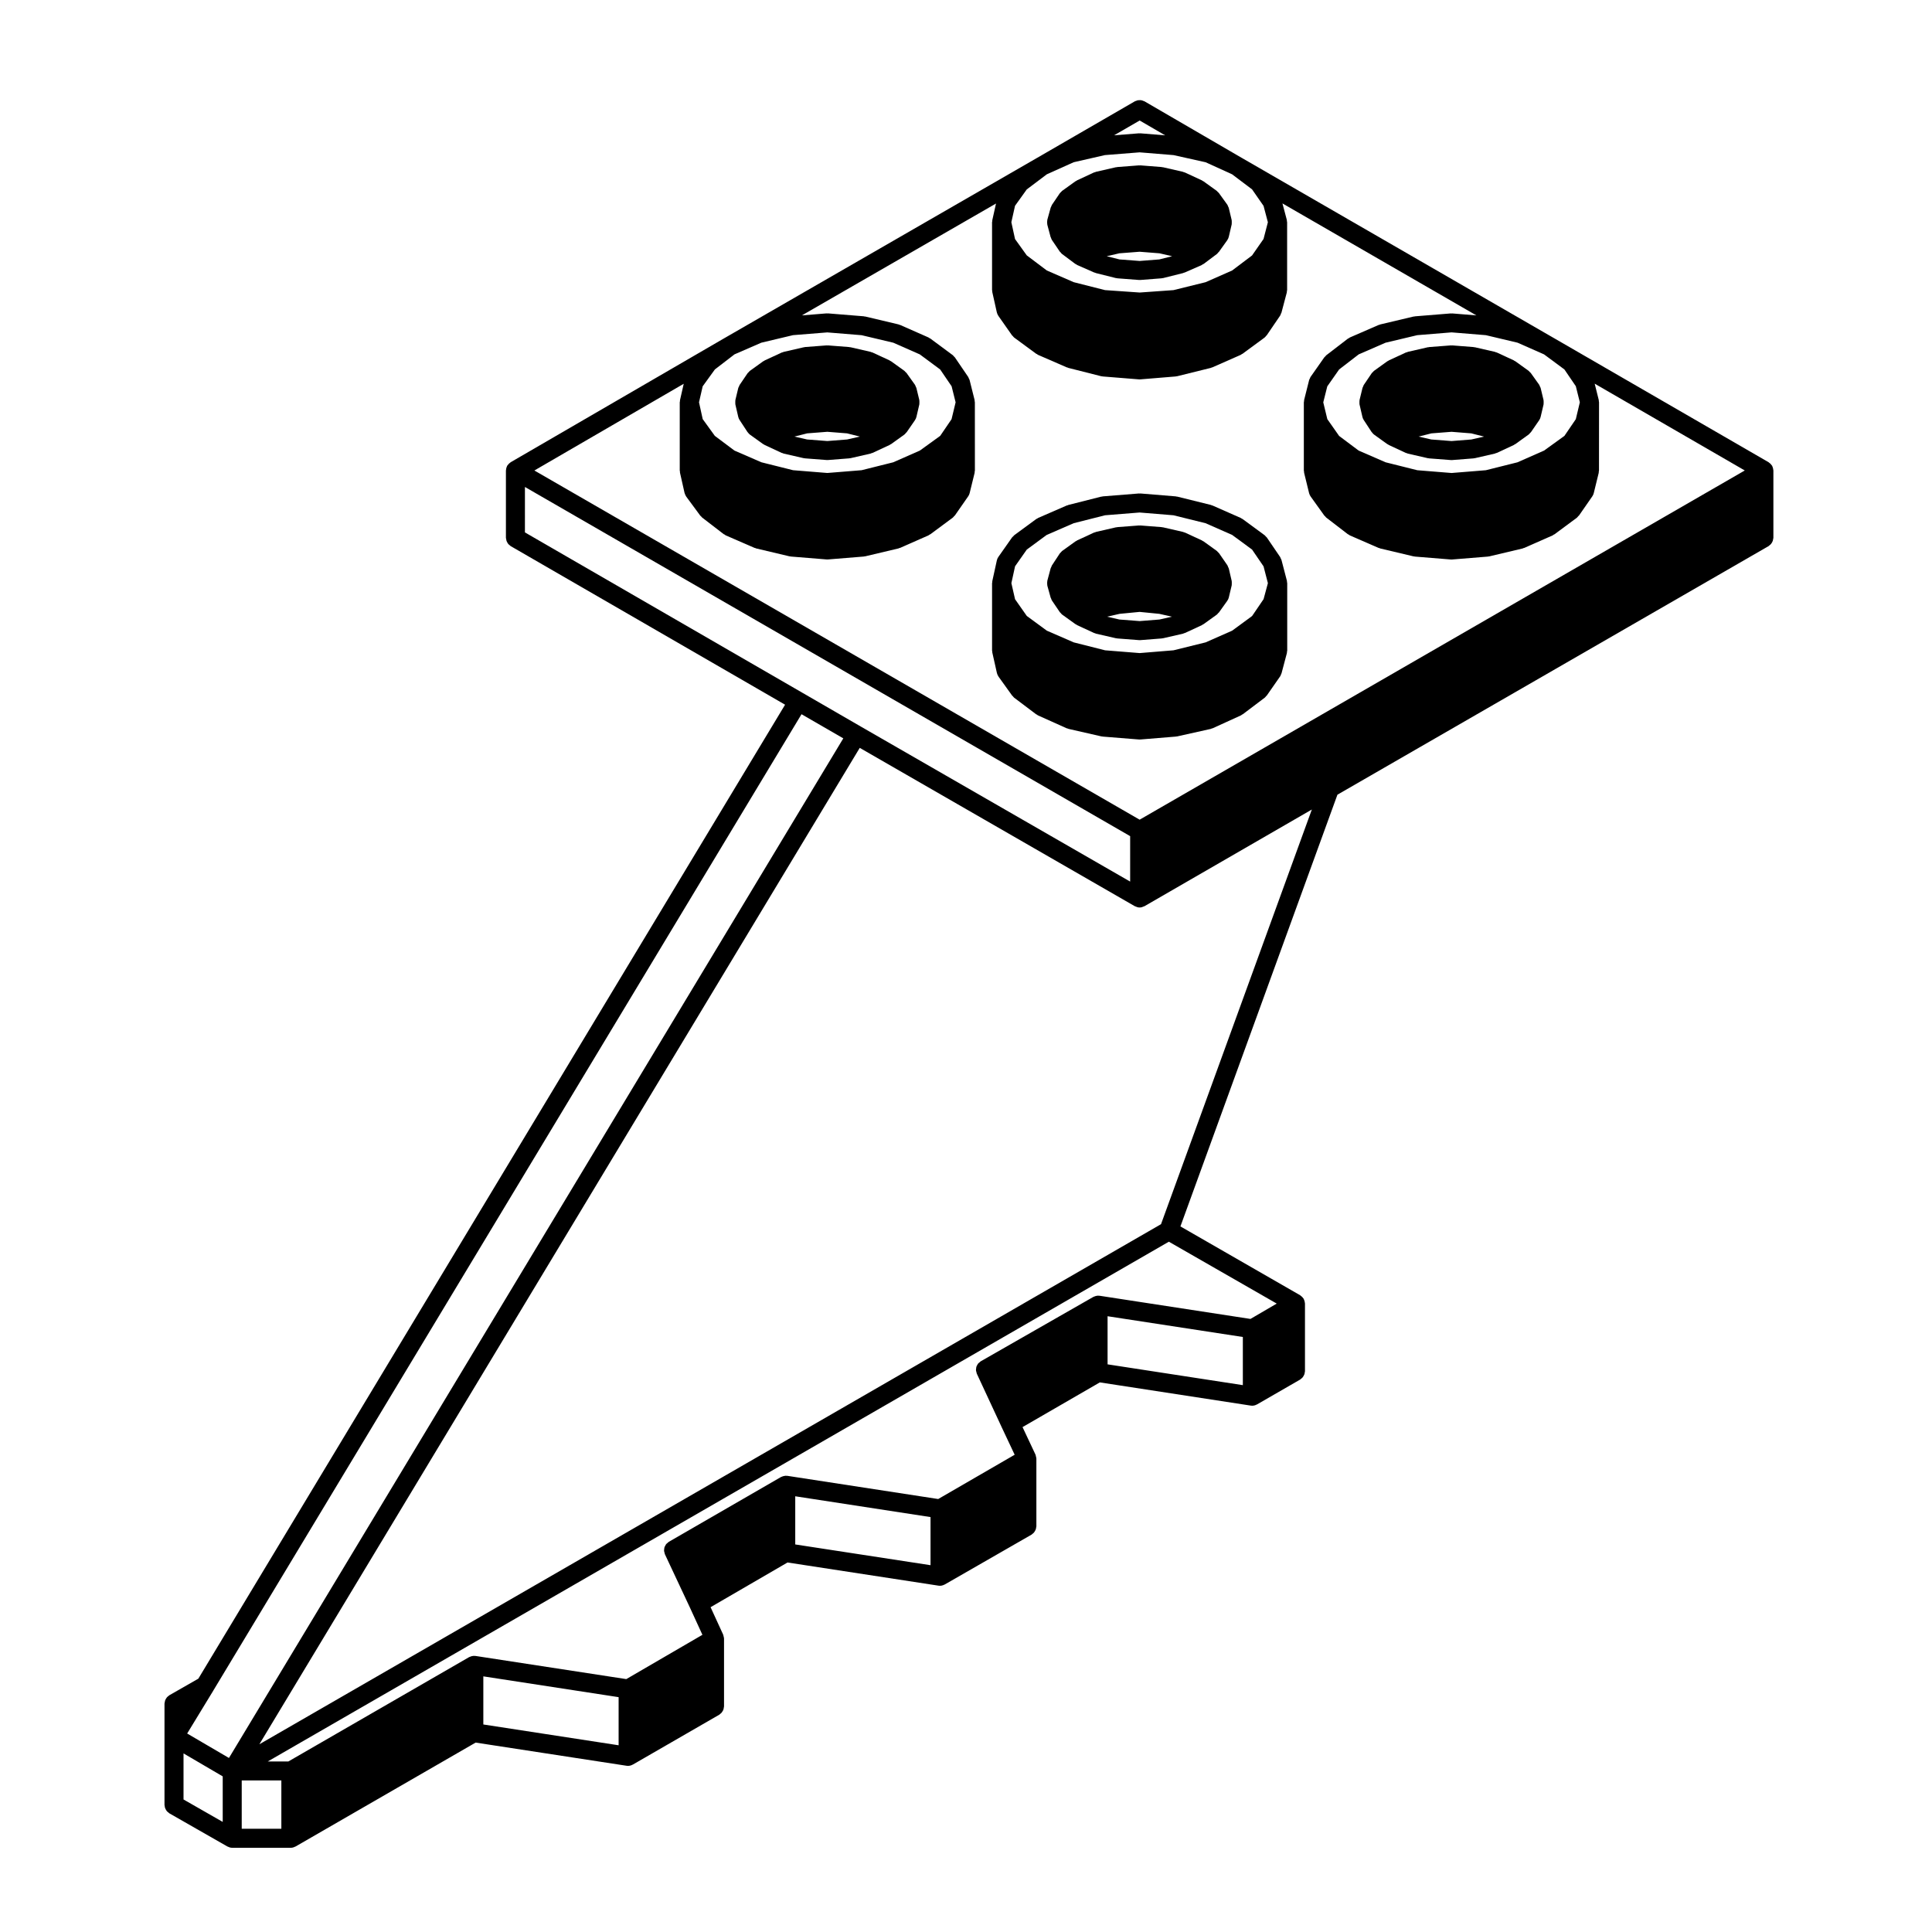 <?xml version="1.0" encoding="UTF-8"?>
<!-- Uploaded to: ICON Repo, www.svgrepo.com, Generator: ICON Repo Mixer Tools -->
<svg fill="#000000" width="800px" height="800px" version="1.1" viewBox="144 144 512 512" xmlns="http://www.w3.org/2000/svg">
 <g>
  <path d="m504.27 250.62c0 0.168-0.02 0.328 0.016 0.488 0.004 0.023-0.004 0.055 0.004 0.086l0.766 3.305c0.07 0.293 0.188 0.562 0.344 0.801l2.051 3.133 0.047 0.066c0.031 0.047 0.082 0.059 0.109 0.105 0.152 0.207 0.312 0.406 0.523 0.562l3.523 2.535c0.02 0.016 0.051 0.004 0.07 0.02 0.051 0.035 0.105 0.055 0.168 0.09 0.066 0.039 0.105 0.102 0.176 0.133l4.516 2.098c0.082 0.035 0.16 0.023 0.246 0.055 0.09 0.031 0.156 0.098 0.258 0.117l5.289 1.211c0.098 0.02 0.188 0.02 0.281 0.031 0.031 0 0.055 0.02 0.09 0.023l5.727 0.441c0.07 0.004 0.125 0.004 0.191 0.004h0.004 0.004c0.066 0 0.125 0 0.191-0.004l5.617-0.441c0.031 0 0.059-0.02 0.09-0.023 0.09-0.012 0.188-0.012 0.277-0.031l5.289-1.211c0.098-0.02 0.168-0.086 0.262-0.117 0.082-0.031 0.156-0.016 0.238-0.055l4.523-2.098c0.07-0.031 0.105-0.09 0.176-0.133 0.055-0.031 0.109-0.051 0.168-0.09 0.02-0.012 0.047-0.004 0.066-0.02l3.523-2.535c0.176-0.125 0.297-0.301 0.43-0.465 0.051-0.059 0.125-0.086 0.176-0.152l2.207-3.199c0.004-0.012 0.004-0.02 0.012-0.031 0.168-0.246 0.297-0.523 0.363-0.828l0.777-3.305c0.004-0.023-0.004-0.055 0-0.086 0.031-0.16 0.016-0.324 0.016-0.488 0-0.176 0.016-0.348-0.02-0.516-0.004-0.023 0.004-0.055-0.004-0.082l-0.754-3.144v-0.012l-0.012-0.035c-0.039-0.152-0.125-0.266-0.191-0.406-0.066-0.156-0.105-0.316-0.207-0.465l-0.023-0.035-2.18-3.055c-0.09-0.121-0.211-0.195-0.312-0.297-0.098-0.09-0.152-0.207-0.266-0.289l-3.523-2.535c-0.07-0.051-0.152-0.059-0.223-0.102-0.07-0.039-0.117-0.105-0.191-0.141l-4.519-2.09c-0.086-0.039-0.172-0.031-0.258-0.059-0.086-0.031-0.145-0.09-0.238-0.105l-5.297-1.215c-0.059-0.016-0.117 0.004-0.188-0.004-0.059-0.012-0.109-0.047-0.176-0.051l-5.617-0.438c-0.07-0.004-0.121 0.02-0.188 0.02-0.07 0-0.133-0.031-0.203-0.02l-5.734 0.438c-0.07 0.004-0.117 0.039-0.18 0.051-0.066 0.012-0.121-0.012-0.191 0.004l-5.285 1.215c-0.09 0.02-0.156 0.082-0.238 0.105-0.09 0.031-0.176 0.02-0.262 0.059l-4.519 2.09c-0.074 0.035-0.117 0.102-0.188 0.137-0.074 0.039-0.156 0.051-0.227 0.102l-3.523 2.535c-0.125 0.09-0.207 0.223-0.309 0.328-0.105 0.105-0.227 0.18-0.312 0.309l-2.09 3.09c-0.098 0.137-0.121 0.293-0.18 0.438-0.059 0.133-0.145 0.242-0.176 0.383l-0.777 3.195c-0.004 0.023 0.004 0.055 0 0.082-0.039 0.176-0.023 0.348-0.023 0.523zm29.648 9.848-5.246 0.414-5.356-0.414-3.367-0.77 3.391-0.852 5.336-0.414 5.215 0.414 3.394 0.852z"/>
  <path d="m421.51 298.55c0 0.176 0 0.344 0.035 0.516 0.012 0.051 0 0.105 0.012 0.156l0.887 3.199c0.012 0.051 0.059 0.07 0.082 0.117 0.07 0.211 0.125 0.434 0.262 0.629l2.09 3.082c0.047 0.066 0.117 0.09 0.168 0.152 0.137 0.172 0.266 0.348 0.453 0.484l3.523 2.535c0.02 0.016 0.051 0.004 0.07 0.02 0.051 0.035 0.105 0.055 0.168 0.09 0.066 0.039 0.105 0.102 0.176 0.133l4.516 2.098c0.082 0.035 0.16 0.023 0.246 0.055 0.09 0.031 0.156 0.098 0.258 0.117l5.289 1.211c0.098 0.02 0.188 0.02 0.281 0.031 0.031 0 0.055 0.02 0.09 0.023l5.727 0.441c0.07 0.004 0.125 0.004 0.191 0.004h0.004 0.004c0.066 0 0.125 0 0.191-0.004l5.617-0.441c0.031 0 0.059-0.02 0.09-0.023 0.09-0.012 0.188-0.012 0.277-0.031l5.289-1.211c0.098-0.02 0.168-0.086 0.262-0.117 0.082-0.031 0.156-0.016 0.238-0.055l4.523-2.098c0.07-0.031 0.105-0.09 0.176-0.133 0.055-0.031 0.109-0.051 0.168-0.09 0.02-0.012 0.047-0.004 0.066-0.02l3.523-2.535c0.16-0.117 0.262-0.273 0.383-0.418 0.059-0.066 0.141-0.09 0.191-0.168l2.207-3.082c0.012-0.012 0.012-0.023 0.02-0.039 0.172-0.246 0.309-0.523 0.383-0.832l0.004-0.035c0.004 0 0.004-0.004 0.004-0.012l0.754-3.152c0.012-0.023 0-0.051 0.004-0.082 0.035-0.168 0.02-0.336 0.02-0.516 0-0.168 0.016-0.328-0.016-0.492-0.004-0.023 0.004-0.055 0-0.082l-0.754-3.246v-0.004l-0.02-0.059c-0.031-0.141-0.117-0.258-0.176-0.387-0.066-0.156-0.102-0.324-0.195-0.473l-2.207-3.195c-0.09-0.121-0.211-0.195-0.312-0.301-0.102-0.105-0.168-0.227-0.289-0.312l-3.523-2.539c-0.07-0.051-0.156-0.059-0.227-0.102-0.07-0.039-0.117-0.105-0.191-0.141l-4.519-2.09c-0.082-0.035-0.168-0.031-0.258-0.059-0.086-0.031-0.145-0.09-0.238-0.105l-5.297-1.215c-0.059-0.016-0.117 0.004-0.188-0.004-0.059-0.012-0.109-0.047-0.176-0.051l-5.617-0.438c-0.07-0.004-0.125 0.02-0.191 0.02-0.07 0-0.125-0.031-0.195-0.02l-5.734 0.438c-0.07 0.004-0.117 0.039-0.18 0.051-0.066 0.012-0.121-0.012-0.191 0.004l-5.285 1.215c-0.09 0.02-0.156 0.082-0.242 0.105-0.086 0.023-0.172 0.02-0.258 0.059l-4.519 2.09c-0.082 0.035-0.125 0.102-0.195 0.145-0.07 0.039-0.145 0.051-0.215 0.098l-3.527 2.539c-0.137 0.102-0.223 0.238-0.328 0.352-0.102 0.105-0.227 0.188-0.309 0.312l-2.098 3.195c-0.082 0.125-0.102 0.266-0.156 0.402-0.051 0.109-0.133 0.207-0.168 0.328l-0.883 3.305c-0.016 0.055 0 0.109-0.012 0.168-0.039 0.168-0.031 0.328-0.031 0.488zm29.758 9.629-5.246 0.414-5.356-0.414-3.285-0.75 3.316-0.754 5.324-0.516 5.219 0.516 3.316 0.754z"/>
  <path d="m356.96 236.04-5.289 1.215c-0.09 0.02-0.156 0.082-0.242 0.105-0.086 0.031-0.172 0.023-0.25 0.059l-4.516 2.09c-0.074 0.035-0.117 0.102-0.188 0.137-0.074 0.039-0.156 0.051-0.223 0.102l-3.527 2.535c-0.133 0.098-0.211 0.227-0.312 0.336-0.102 0.102-0.215 0.172-0.301 0.293l-2.035 3.004c0 0.004-0.004 0.012-0.012 0.016l-0.051 0.074c-0.082 0.117-0.102 0.246-0.156 0.371-0.07 0.152-0.172 0.289-0.211 0.453l-0.766 3.195c-0.004 0.031 0 0.055 0 0.086-0.031 0.152-0.016 0.312-0.016 0.469 0 0.18-0.02 0.359 0.016 0.535 0.004 0.023 0 0.051 0 0.074l0.766 3.305c0.07 0.297 0.191 0.562 0.348 0.805l2.051 3.129c0 0.004 0.004 0.004 0.004 0.012l0.039 0.059c0.031 0.047 0.082 0.059 0.109 0.105 0.152 0.207 0.309 0.406 0.523 0.562l3.527 2.535c0.016 0.016 0.039 0.004 0.059 0.02 0.055 0.039 0.109 0.059 0.172 0.09 0.066 0.035 0.105 0.098 0.176 0.125l4.516 2.098c0.082 0.035 0.16 0.023 0.242 0.055 0.09 0.031 0.16 0.098 0.258 0.117l5.289 1.211c0.098 0.02 0.188 0.02 0.277 0.031 0.031 0 0.055 0.02 0.09 0.023l5.734 0.441c0.066 0.004 0.125 0.004 0.191 0.004s0.125 0 0.191-0.004l5.621-0.441c0.031 0 0.055-0.02 0.09-0.023 0.09-0.012 0.188-0.012 0.277-0.031l5.289-1.211c0.098-0.02 0.168-0.086 0.258-0.117 0.082-0.031 0.16-0.016 0.242-0.055l4.516-2.098c0.07-0.031 0.109-0.09 0.176-0.125 0.059-0.035 0.117-0.051 0.172-0.09 0.016-0.012 0.039-0.004 0.059-0.02l3.527-2.535c0.18-0.133 0.301-0.309 0.434-0.469 0.051-0.059 0.125-0.086 0.172-0.152l2.207-3.199c0.004-0.012 0.004-0.02 0.012-0.031 0.168-0.246 0.297-0.523 0.367-0.828l0.77-3.305c0.004-0.023 0-0.055 0-0.086 0.031-0.16 0.016-0.324 0.016-0.488 0-0.176 0.016-0.348-0.02-0.516-0.004-0.023 0.004-0.055 0-0.082l-0.762-3.144v-0.012l-0.012-0.035c-0.035-0.137-0.117-0.242-0.172-0.371-0.07-0.168-0.109-0.344-0.223-0.5l-2.207-3.09c-0.086-0.121-0.211-0.191-0.312-0.293-0.098-0.098-0.156-0.211-0.273-0.293l-3.527-2.535c-0.07-0.051-0.152-0.059-0.223-0.102-0.07-0.039-0.117-0.105-0.191-0.137l-4.516-2.09c-0.086-0.039-0.172-0.031-0.258-0.059-0.086-0.031-0.152-0.09-0.238-0.105l-5.289-1.215c-0.066-0.016-0.125 0.004-0.191-0.004-0.059-0.012-0.117-0.047-0.18-0.051l-5.621-0.438c-0.066-0.004-0.121 0.02-0.188 0.02-0.07 0-0.133-0.031-0.203-0.02l-5.734 0.438c-0.066 0.004-0.117 0.039-0.18 0.051-0.051 0.023-0.105 0-0.168 0.016zm11.543 24.426-5.25 0.414-5.356-0.414-3.367-0.77 3.391-0.852 5.332-0.414 5.223 0.414 3.391 0.852z"/>
  <path d="m439.73 188.32-5.289 1.211c-0.09 0.02-0.156 0.082-0.238 0.105-0.09 0.031-0.176 0.02-0.266 0.059l-4.516 2.102c-0.082 0.035-0.121 0.102-0.191 0.141-0.074 0.039-0.152 0.051-0.223 0.102l-3.523 2.535c-0.125 0.09-0.195 0.215-0.301 0.316-0.105 0.105-0.23 0.188-0.316 0.312l-2.09 3.082c-0.086 0.121-0.105 0.258-0.16 0.387-0.055 0.121-0.141 0.223-0.176 0.359l-0.887 3.199c-0.012 0.051 0 0.105-0.012 0.156-0.035 0.172-0.035 0.336-0.035 0.516 0 0.168-0.004 0.324 0.031 0.484 0.012 0.055-0.004 0.109 0.012 0.168l0.883 3.305c0.016 0.047 0.059 0.066 0.074 0.105 0.074 0.223 0.137 0.453 0.277 0.656l2.09 3.082c0.051 0.07 0.125 0.102 0.188 0.168 0.121 0.152 0.227 0.312 0.383 0.434l3.531 2.644c0.031 0.02 0.07 0.012 0.102 0.031 0.07 0.051 0.137 0.086 0.207 0.125 0.074 0.039 0.117 0.105 0.195 0.137l4.516 1.984c0.07 0.031 0.137 0.02 0.207 0.039 0.07 0.023 0.121 0.074 0.195 0.098l5.285 1.324c0.105 0.023 0.211 0.023 0.312 0.039 0.039 0.004 0.07 0.023 0.105 0.031l5.734 0.438c0.066 0.004 0.121 0.004 0.188 0.004h0.004 0.004c0.066 0 0.125 0 0.191-0.004l5.617-0.438c0.039 0 0.07-0.023 0.105-0.031 0.105-0.012 0.207-0.012 0.309-0.035l5.297-1.324c0.07-0.016 0.121-0.07 0.191-0.098 0.07-0.02 0.137-0.012 0.203-0.039l4.523-1.984c0.07-0.031 0.117-0.098 0.188-0.137 0.082-0.039 0.141-0.074 0.215-0.125 0.031-0.02 0.07-0.012 0.102-0.031l3.523-2.644c0.137-0.105 0.227-0.25 0.332-0.383 0.059-0.07 0.145-0.098 0.195-0.172l2.207-3.082c0.012-0.016 0.012-0.031 0.02-0.047 0.176-0.25 0.312-0.527 0.383-0.848l0.012-0.02v-0.004l0.766-3.281c0.004-0.023-0.004-0.055 0-0.082 0.031-0.16 0.016-0.324 0.016-0.492 0-0.176 0.016-0.348-0.02-0.516-0.004-0.023 0.004-0.051-0.004-0.082l-0.754-3.152c0-0.004 0-0.004-0.004-0.012l-0.004-0.035c-0.035-0.137-0.121-0.242-0.176-0.371-0.07-0.172-0.109-0.348-0.227-0.504l-2.219-3.074c-0.082-0.117-0.195-0.18-0.297-0.277-0.102-0.098-0.168-0.215-0.281-0.301l-3.523-2.535c-0.066-0.047-0.141-0.055-0.211-0.098-0.074-0.047-0.121-0.105-0.195-0.145l-4.523-2.094c-0.086-0.039-0.176-0.035-0.262-0.066-0.086-0.023-0.145-0.086-0.238-0.105l-5.289-1.211c-0.059-0.016-0.121 0.004-0.188-0.004-0.059-0.012-0.109-0.047-0.176-0.051l-5.617-0.441c-0.07-0.008-0.133 0.023-0.195 0.023-0.066 0-0.125-0.023-0.195-0.02l-5.727 0.441c-0.07 0.004-0.117 0.039-0.18 0.051-0.07 0.012-0.133-0.012-0.191 0zm11.504 24.43-5.219 0.406-5.332-0.406-3.391-0.852 3.367-0.77 5.356-0.414 5.246 0.414 3.367 0.77z"/>
  <path d="m406.98 316.96 1.211 5.402c0 0.02 0.02 0.039 0.023 0.066 0.074 0.293 0.195 0.559 0.359 0.797 0.012 0.02 0.012 0.039 0.023 0.059l3.637 5.066c0.055 0.074 0.137 0.102 0.195 0.168 0.105 0.125 0.191 0.273 0.332 0.379l5.844 4.41c0.051 0.035 0.105 0.02 0.156 0.055 0.109 0.074 0.195 0.176 0.324 0.23l7.602 3.414c0.074 0.035 0.156 0.023 0.238 0.051 0.086 0.023 0.145 0.086 0.238 0.105l8.711 1.988c0.098 0.02 0.18 0.02 0.273 0.031 0.031 0.004 0.059 0.023 0.09 0.023l9.586 0.766c0.066 0.004 0.133 0.004 0.195 0.004h0.004 0.004c0.066 0 0.133 0 0.203-0.004l9.367-0.766c0.031 0 0.055-0.02 0.086-0.023 0.086-0.012 0.172-0.004 0.262-0.023l8.922-1.988c0.098-0.02 0.168-0.086 0.258-0.117 0.082-0.023 0.16-0.016 0.238-0.051l7.496-3.414c0.121-0.055 0.207-0.156 0.312-0.23 0.051-0.031 0.105-0.016 0.156-0.051l5.836-4.41c0.152-0.109 0.246-0.266 0.363-0.402 0.055-0.066 0.137-0.098 0.188-0.168l3.527-5.066c0.152-0.215 0.227-0.453 0.301-0.695 0.016-0.039 0.059-0.059 0.07-0.102l1.43-5.402c0.031-0.109 0.004-0.215 0.02-0.328 0.016-0.105 0.066-0.207 0.066-0.316v-17.855c0-0.059-0.031-0.109-0.035-0.172-0.004-0.105-0.016-0.211-0.039-0.316-0.012-0.051 0.004-0.102-0.004-0.145l-1.438-5.512c-0.039-0.152-0.125-0.266-0.191-0.402-0.059-0.125-0.086-0.262-0.16-0.383l-3.527-5.18c-0.074-0.109-0.191-0.176-0.281-0.273-0.105-0.109-0.176-0.246-0.309-0.336l-5.844-4.297c-0.082-0.055-0.168-0.07-0.25-0.117-0.082-0.051-0.133-0.121-0.223-0.16l-7.496-3.305c-0.07-0.031-0.137-0.02-0.207-0.047-0.074-0.023-0.125-0.074-0.203-0.098l-8.922-2.207c-0.07-0.016-0.133 0-0.203-0.012-0.07-0.012-0.125-0.051-0.195-0.055l-9.367-0.77c-0.07-0.004-0.125 0.023-0.203 0.023-0.074 0-0.133-0.031-0.207-0.023l-9.586 0.77c-0.074 0.004-0.133 0.047-0.207 0.059-0.07 0.012-0.137-0.004-0.207 0.012l-8.711 2.207c-0.074 0.016-0.121 0.066-0.188 0.09-0.07 0.02-0.137 0.016-0.203 0.039l-7.602 3.305c-0.09 0.039-0.145 0.109-0.23 0.16-0.086 0.051-0.176 0.059-0.258 0.121l-5.844 4.297c-0.109 0.086-0.176 0.203-0.273 0.301-0.102 0.102-0.215 0.168-0.301 0.281l-3.629 5.164c-0.188 0.266-0.332 0.578-0.406 0.922l-0.004 0.012-1.203 5.496c-0.004 0.016 0.004 0.035 0 0.051-0.02 0.09-0.004 0.18-0.016 0.273-0.012 0.074-0.047 0.141-0.047 0.215v17.855c0 0.102 0.047 0.18 0.055 0.277 0.016 0.09-0.012 0.184 0.016 0.277zm14.402-31.195 7.152-3.109 8.309-2.102 9.168-0.734 8.969 0.734 8.508 2.102 7.047 3.106 5.281 3.883 3.039 4.453 1.152 4.445-1.145 4.238-3.043 4.469-5.285 3.883-7.031 3.102-8.508 2.102-8.969 0.734-9.168-0.734-8.309-2.102-7.144-3.109-5.297-3.894-3.109-4.434-0.973-4.258 0.977-4.469 3.109-4.43z"/>
  <path d="m188.86 593.27c-0.09 0.051-0.145 0.137-0.227 0.195-0.145 0.105-0.281 0.215-0.402 0.352-0.105 0.117-0.18 0.25-0.262 0.383-0.082 0.141-0.156 0.277-0.211 0.434-0.055 0.168-0.082 0.332-0.105 0.508-0.012 0.105-0.059 0.203-0.059 0.312v26.887c0 0.109 0.051 0.203 0.059 0.312 0.02 0.176 0.047 0.344 0.105 0.508 0.055 0.152 0.133 0.293 0.211 0.43 0.082 0.137 0.156 0.273 0.262 0.395 0.117 0.133 0.25 0.238 0.398 0.344 0.086 0.066 0.141 0.145 0.23 0.207l15.426 8.816c0.035 0.02 0.082 0.012 0.117 0.031 0.344 0.176 0.715 0.297 1.125 0.297l0.004 0.004h15.539l0.004-0.004c0.414 0 0.785-0.121 1.133-0.301 0.035-0.02 0.082-0.012 0.117-0.035l47.727-27.543 40.012 6.144c0.125 0.02 0.258 0.031 0.383 0.031 0.324 0 0.637-0.074 0.926-0.188 0.082-0.031 0.141-0.086 0.211-0.117 0.035-0.02 0.082-0.012 0.117-0.035l22.922-13.227c0.098-0.051 0.152-0.137 0.23-0.203 0.141-0.105 0.273-0.211 0.387-0.344 0.105-0.121 0.188-0.258 0.266-0.395 0.082-0.137 0.156-0.273 0.207-0.43 0.059-0.168 0.086-0.332 0.105-0.516 0.016-0.105 0.059-0.195 0.059-0.301v-17.965c0-0.016-0.004-0.023-0.004-0.035 0-0.055-0.016-0.105-0.02-0.156-0.012-0.156-0.059-0.301-0.105-0.453-0.031-0.121-0.039-0.258-0.09-0.367-0.004-0.016 0-0.023-0.004-0.035l-3.344-7.289 20.395-11.848 40.012 6.144c0.125 0.02 0.258 0.031 0.379 0.031 0.324 0 0.637-0.074 0.926-0.188 0.074-0.031 0.137-0.082 0.211-0.109 0.039-0.02 0.082-0.012 0.117-0.035l23.027-13.227c0.098-0.055 0.145-0.141 0.238-0.203 0.137-0.105 0.277-0.215 0.395-0.348 0.105-0.121 0.176-0.25 0.258-0.387 0.086-0.137 0.156-0.277 0.215-0.434 0.059-0.168 0.082-0.328 0.102-0.504 0.016-0.105 0.066-0.203 0.066-0.312v-17.961c0-0.02-0.012-0.031-0.012-0.051 0-0.051-0.016-0.102-0.016-0.152-0.016-0.152-0.066-0.293-0.105-0.438-0.031-0.125-0.039-0.266-0.098-0.383-0.004-0.02-0.004-0.035-0.016-0.051l-3.422-7.269 20.484-11.848 40.004 6.152c0.125 0.02 0.258 0.031 0.383 0.031 0.324 0 0.641-0.07 0.926-0.188 0.082-0.031 0.141-0.082 0.215-0.117 0.039-0.02 0.082-0.012 0.117-0.031l11.461-6.609c0.098-0.059 0.145-0.145 0.238-0.207 0.137-0.105 0.273-0.211 0.383-0.344 0.105-0.121 0.188-0.258 0.266-0.395 0.086-0.137 0.156-0.277 0.207-0.422 0.059-0.172 0.09-0.336 0.105-0.52 0.012-0.105 0.059-0.191 0.059-0.301v-17.961c0-0.055-0.031-0.105-0.031-0.16-0.012-0.105-0.023-0.211-0.047-0.316-0.023-0.109-0.055-0.223-0.098-0.332-0.035-0.105-0.082-0.211-0.125-0.312-0.023-0.051-0.023-0.102-0.051-0.145-0.031-0.039-0.07-0.07-0.102-0.105-0.059-0.09-0.121-0.168-0.195-0.258-0.082-0.09-0.16-0.168-0.258-0.25-0.086-0.074-0.168-0.137-0.258-0.203-0.047-0.023-0.07-0.07-0.109-0.098l-31.734-18.246 41.609-114.41 114.27-65.883c0.09-0.051 0.141-0.137 0.227-0.203 0.141-0.105 0.281-0.215 0.398-0.352 0.105-0.121 0.18-0.246 0.262-0.387 0.082-0.141 0.156-0.277 0.211-0.434 0.055-0.168 0.082-0.332 0.105-0.504 0.012-0.105 0.059-0.203 0.059-0.309v-17.855c0-0.051-0.031-0.098-0.031-0.145-0.012-0.109-0.02-0.215-0.047-0.328-0.023-0.117-0.055-0.223-0.09-0.332-0.035-0.105-0.074-0.207-0.121-0.309-0.031-0.047-0.023-0.102-0.051-0.141-0.031-0.047-0.074-0.07-0.105-0.109-0.059-0.098-0.121-0.172-0.195-0.258-0.086-0.098-0.16-0.176-0.258-0.258-0.086-0.07-0.16-0.137-0.258-0.195-0.047-0.023-0.066-0.07-0.109-0.102l-56.973-32.949h-0.004l-82.656-47.719h-0.004l-25.77-14.984c-0.102-0.055-0.203-0.059-0.297-0.102-0.168-0.07-0.324-0.137-0.504-0.172-0.156-0.031-0.309-0.031-0.465-0.031-0.16 0-0.316 0-0.484 0.031-0.176 0.035-0.328 0.102-0.492 0.168-0.102 0.039-0.207 0.047-0.297 0.102l-25.902 14.988h-0.004l-82.762 47.715h-0.004l-56.758 32.953c-0.047 0.023-0.066 0.07-0.105 0.098-0.098 0.059-0.18 0.133-0.266 0.207-0.09 0.082-0.168 0.156-0.242 0.246-0.074 0.086-0.141 0.168-0.203 0.258-0.023 0.047-0.07 0.07-0.102 0.109-0.031 0.039-0.023 0.102-0.051 0.141-0.051 0.102-0.09 0.203-0.125 0.309-0.035 0.109-0.07 0.215-0.09 0.336-0.02 0.109-0.035 0.215-0.039 0.328 0 0.051-0.031 0.098-0.031 0.145v17.855c0 0.105 0.047 0.195 0.059 0.301 0.02 0.176 0.047 0.344 0.102 0.516 0.055 0.156 0.133 0.293 0.211 0.43 0.082 0.141 0.156 0.273 0.262 0.395 0.117 0.133 0.246 0.238 0.395 0.344 0.086 0.066 0.137 0.152 0.23 0.207l72.719 42.027-155.49 258.11zm174.39-361.18 9.098 0.742 8.387 1.988 7.027 3.098 5.391 3.996 3.031 4.449 1.062 4.254-1.074 4.469-3.012 4.422-5.379 3.891-7.059 3.113-8.387 2.098-9.082 0.734-9.078-0.734-8.398-2.102-7.144-3.102-5.195-3.894-3.215-4.449-0.977-4.449 0.973-4.238 3.234-4.469 5.195-3.996 7.117-3.094 8.398-1.996zm-39.043 17.957c-0.004 0.016 0 0.035 0 0.051-0.02 0.098-0.012 0.191-0.02 0.289-0.004 0.074-0.047 0.145-0.047 0.223v18.078c0 0.102 0.047 0.18 0.055 0.277 0.012 0.098-0.016 0.18 0.004 0.277l1.215 5.394c0 0.004 0.004 0.012 0.004 0.016 0.012 0.059 0.051 0.105 0.07 0.168 0.074 0.25 0.176 0.488 0.324 0.695 0.016 0.02 0.016 0.047 0.031 0.07l3.742 5.074c0.055 0.074 0.141 0.105 0.207 0.172 0.102 0.109 0.168 0.238 0.289 0.332l5.734 4.41c0.051 0.035 0.109 0.02 0.16 0.055 0.125 0.086 0.227 0.195 0.367 0.258l7.609 3.305c0.07 0.031 0.145 0.02 0.215 0.047 0.074 0.023 0.133 0.082 0.207 0.098l8.816 2.09c0.098 0.02 0.188 0.02 0.277 0.031 0.035 0.004 0.066 0.023 0.102 0.031l9.477 0.77c0.066 0.004 0.133 0.004 0.203 0.004 0.066 0 0.133 0 0.203-0.004l9.48-0.77c0.035 0 0.066-0.023 0.102-0.031 0.09-0.012 0.188-0.012 0.277-0.031l8.816-2.09c0.082-0.02 0.137-0.074 0.211-0.102 0.074-0.023 0.152-0.016 0.223-0.047l7.492-3.305c0.125-0.055 0.211-0.156 0.324-0.227 0.051-0.031 0.109-0.016 0.16-0.055l5.949-4.41c0.156-0.117 0.258-0.277 0.379-0.418 0.055-0.066 0.141-0.098 0.191-0.168l3.527-5.074c0.004-0.004 0.004-0.02 0.012-0.023 0.168-0.242 0.293-0.516 0.367-0.812l1.324-5.394c0.023-0.105 0-0.207 0.012-0.309s0.059-0.191 0.059-0.293l-0.008-18.09c0-0.07-0.035-0.133-0.039-0.203-0.012-0.105-0.012-0.211-0.031-0.316-0.004-0.031 0-0.066-0.004-0.098l-1.324-5.289c-0.039-0.152-0.133-0.273-0.195-0.406-0.059-0.133-0.086-0.273-0.168-0.398l-3.527-5.18c-0.074-0.109-0.191-0.176-0.277-0.273-0.105-0.109-0.176-0.242-0.301-0.332l-5.949-4.41c-0.082-0.059-0.176-0.074-0.258-0.121-0.082-0.047-0.137-0.121-0.227-0.16l-7.492-3.305c-0.074-0.031-0.152-0.023-0.227-0.051-0.074-0.023-0.133-0.074-0.211-0.098l-8.816-2.09c-0.066-0.016-0.121 0-0.188-0.004-0.066-0.012-0.121-0.051-0.191-0.055l-9.48-0.77c-0.07-0.004-0.137 0.023-0.207 0.023-0.07 0-0.133-0.031-0.207-0.023l-6.516 0.527 51.441-29.645-0.984 4.41c-0.004 0.016 0 0.031 0 0.047-0.02 0.09-0.012 0.188-0.02 0.277-0.004 0.082-0.047 0.145-0.047 0.227v17.961c0 0.102 0.047 0.18 0.055 0.277 0.012 0.098-0.016 0.18 0.012 0.277l1.199 5.375v0.004l0.012 0.02c0.07 0.312 0.207 0.598 0.371 0.848 0.012 0.016 0.012 0.031 0.02 0.047l3.637 5.18c0.055 0.074 0.133 0.105 0.191 0.172 0.121 0.141 0.223 0.297 0.379 0.414l5.844 4.297c0.051 0.035 0.109 0.02 0.16 0.055 0.105 0.07 0.195 0.172 0.324 0.227l7.602 3.305c0.066 0.023 0.133 0.016 0.191 0.039 0.07 0.023 0.121 0.074 0.195 0.098l8.711 2.207c0.102 0.023 0.203 0.023 0.309 0.035 0.039 0.004 0.07 0.031 0.105 0.031l9.586 0.77c0.066 0.004 0.133 0.004 0.195 0.004h0.004 0.004c0.066 0 0.133 0 0.203-0.004l9.367-0.77c0.039 0 0.07-0.023 0.105-0.031 0.102-0.012 0.191-0.012 0.293-0.035l8.922-2.207c0.074-0.02 0.133-0.07 0.207-0.098 0.066-0.023 0.137-0.016 0.203-0.047l7.496-3.305c0.117-0.055 0.207-0.152 0.312-0.223 0.051-0.031 0.105-0.016 0.156-0.055l5.844-4.297c0.172-0.133 0.289-0.301 0.422-0.465 0.047-0.059 0.117-0.086 0.16-0.145l3.527-5.18c0.137-0.207 0.207-0.434 0.277-0.66 0.02-0.047 0.07-0.066 0.082-0.109l1.43-5.402c0.031-0.109 0.004-0.215 0.02-0.328 0.016-0.105 0.066-0.207 0.066-0.316v-17.961c0-0.066-0.031-0.117-0.039-0.18-0.004-0.105-0.012-0.211-0.035-0.324-0.012-0.047 0.004-0.098-0.012-0.141l-1.152-4.348 51.398 29.676-6.402-0.523c-0.074-0.004-0.137 0.023-0.207 0.023s-0.133-0.031-0.207-0.023l-9.477 0.77c-0.07 0.004-0.125 0.047-0.191 0.055-0.066 0.012-0.121-0.004-0.188 0.004l-8.816 2.09c-0.074 0.016-0.125 0.07-0.203 0.09-0.07 0.023-0.145 0.016-0.223 0.051l-7.602 3.305c-0.102 0.039-0.156 0.121-0.246 0.176-0.098 0.055-0.195 0.07-0.289 0.137l-5.734 4.41c-0.105 0.082-0.16 0.195-0.25 0.293-0.09 0.09-0.195 0.152-0.277 0.262l-3.582 5.106c-0.004 0.004-0.012 0.016-0.012 0.02l-0.047 0.059c-0.086 0.117-0.105 0.25-0.16 0.379-0.082 0.152-0.176 0.289-0.215 0.453l-1.328 5.289c-0.004 0.031 0.004 0.066 0 0.098-0.023 0.105-0.023 0.211-0.035 0.316-0.004 0.07-0.039 0.125-0.039 0.203v18.078c0 0.105 0.047 0.191 0.059 0.293 0.016 0.105-0.016 0.207 0.016 0.309l1.32 5.394c0.082 0.309 0.215 0.586 0.383 0.832 0.012 0.012 0.012 0.023 0.02 0.039l3.637 5.074c0.055 0.074 0.141 0.105 0.203 0.172 0.105 0.117 0.176 0.258 0.312 0.359l5.734 4.41c0.051 0.035 0.109 0.02 0.16 0.055 0.121 0.086 0.227 0.195 0.367 0.258l7.602 3.305c0.074 0.031 0.141 0.02 0.215 0.047 0.074 0.023 0.133 0.082 0.207 0.098l8.816 2.09c0.098 0.02 0.18 0.02 0.277 0.031 0.035 0.004 0.066 0.023 0.105 0.031l9.477 0.77c0.07 0.004 0.137 0.004 0.203 0.004h0.004 0.004c0.066 0 0.133 0 0.203-0.004l9.477-0.77c0.035 0 0.059-0.023 0.102-0.031 0.09-0.012 0.18-0.012 0.277-0.031l8.816-2.09c0.082-0.02 0.137-0.074 0.215-0.102 0.07-0.023 0.145-0.016 0.215-0.047l7.496-3.305c0.121-0.055 0.207-0.156 0.316-0.227 0.055-0.031 0.109-0.016 0.16-0.051l5.953-4.41c0.152-0.117 0.246-0.273 0.367-0.414 0.059-0.07 0.141-0.102 0.203-0.176l3.523-5.074c0.012-0.012 0.012-0.02 0.016-0.031 0.16-0.242 0.293-0.516 0.367-0.812l1.32-5.394c0.02-0.105 0-0.203 0.012-0.309 0.012-0.102 0.059-0.191 0.059-0.293l0.012-18.09c0-0.074-0.035-0.133-0.039-0.207-0.012-0.102-0.012-0.203-0.031-0.301-0.012-0.035 0.004-0.07-0.004-0.105l-1.078-4.324 39.777 23.004-160.37 92.543-160.4-92.539 39.578-22.98zm121.82-74.109 6.762 3.93-6.555-0.535c-0.07-0.004-0.133 0.023-0.207 0.023-0.07 0-0.125-0.031-0.203-0.023l-6.578 0.523zm-0.008 8.434 8.988 0.734 8.504 1.895 7.004 3.188 5.297 3.996 3.043 4.375 1.148 4.336-1.152 4.434-3.043 4.367-5.285 3.988-7.027 3.098-8.508 2.102-8.949 0.637-9.203-0.641-8.293-2.102-7.125-3.098-5.316-4.004-3.109-4.332-0.973-4.457 0.973-4.352 3.109-4.336 5.324-4.012 7.113-3.195 8.273-1.891zm58.051 53.543 7.113-3.094 8.398-1.996 9.098-0.742 9.094 0.742 8.387 1.988 7.031 3.102 5.387 3.988 3.031 4.449 1.062 4.266-1.066 4.465-3.019 4.43-5.387 3.891-7.055 3.113-8.383 2.098-9.082 0.734-9.082-0.734-8.398-2.102-7.141-3.102-5.18-3.883-3.125-4.453-1.074-4.449 1.062-4.231 3.141-4.484zm-66.551 254.9 35.848 5.5v12.762l-35.848-5.512zm37.867 0.715-39.996-6.144c-0.07-0.012-0.125 0.016-0.195 0.004-0.066 0-0.117-0.035-0.188-0.035-0.051 0-0.09 0.023-0.137 0.023-0.105 0.012-0.207 0.02-0.312 0.039-0.125 0.023-0.242 0.059-0.363 0.102-0.105 0.039-0.203 0.074-0.301 0.121-0.047 0.023-0.098 0.023-0.137 0.047l-29.871 17.086c-0.117 0.07-0.195 0.176-0.297 0.266-0.133 0.105-0.273 0.195-0.379 0.324-0.105 0.125-0.168 0.266-0.242 0.406-0.082 0.141-0.168 0.281-0.211 0.434-0.047 0.152-0.055 0.312-0.074 0.48-0.02 0.156-0.051 0.309-0.035 0.473 0.016 0.168 0.074 0.324 0.121 0.492 0.035 0.125 0.035 0.258 0.09 0.379l6.609 14.211c0.004 0 0 0.012 0.004 0.012l3.426 7.273-20.262 11.734-40.012-6.152c-0.066-0.012-0.125 0.016-0.191 0.012-0.07-0.004-0.125-0.039-0.195-0.039-0.051 0-0.098 0.023-0.141 0.031-0.109 0.004-0.223 0.02-0.336 0.047-0.109 0.02-0.211 0.055-0.316 0.086-0.109 0.039-0.211 0.082-0.316 0.125-0.047 0.031-0.102 0.023-0.145 0.051l-29.754 17.191c-0.117 0.07-0.191 0.176-0.297 0.266-0.133 0.105-0.273 0.195-0.379 0.328-0.105 0.121-0.172 0.273-0.246 0.414-0.074 0.141-0.16 0.273-0.211 0.43s-0.055 0.312-0.074 0.484c-0.016 0.156-0.047 0.309-0.035 0.465 0.016 0.172 0.074 0.332 0.121 0.504 0.035 0.121 0.035 0.25 0.09 0.371l6.606 14.082 3.344 7.289-20.172 11.738-40.008-6.144c-0.066-0.012-0.125 0.016-0.191 0.012-0.066-0.004-0.121-0.039-0.191-0.039-0.051 0-0.098 0.023-0.141 0.031-0.109 0.004-0.215 0.02-0.328 0.039-0.117 0.023-0.227 0.055-0.336 0.098-0.105 0.039-0.207 0.082-0.309 0.125-0.047 0.02-0.102 0.02-0.145 0.051l-47.906 27.652h-5.453l238.79-137.74 28.59 16.402zm-282.75 115.14 10.387 6.086v12.066l-10.387-5.941zm15.426 7.16h10.5v12.812h-10.5zm64.027-27.578 35.852 5.512v12.75l-35.852-5.512zm82.66-47.723 35.852 5.512v12.75l-35.852-5.5zm96.934-72.109-238.95 137.83 159.11-264.06 72.91 41.973h0.012c0.039 0.02 0.086 0.016 0.121 0.039 0.336 0.172 0.711 0.293 1.117 0.293h0.012 0.012c0.406 0 0.777-0.121 1.125-0.297 0.035-0.02 0.082-0.016 0.117-0.035h0.012l44.371-25.633zm-168.57-195.37 160.39 92.535v12.043l-71.27-41.023-15.426-8.922-73.695-42.594zm84.371 66.621-162.81 270.21-11.074-6.484 6.926-11.367v-0.012l0.004-0.004 155.88-258.74z"/>
 </g>
</svg>
